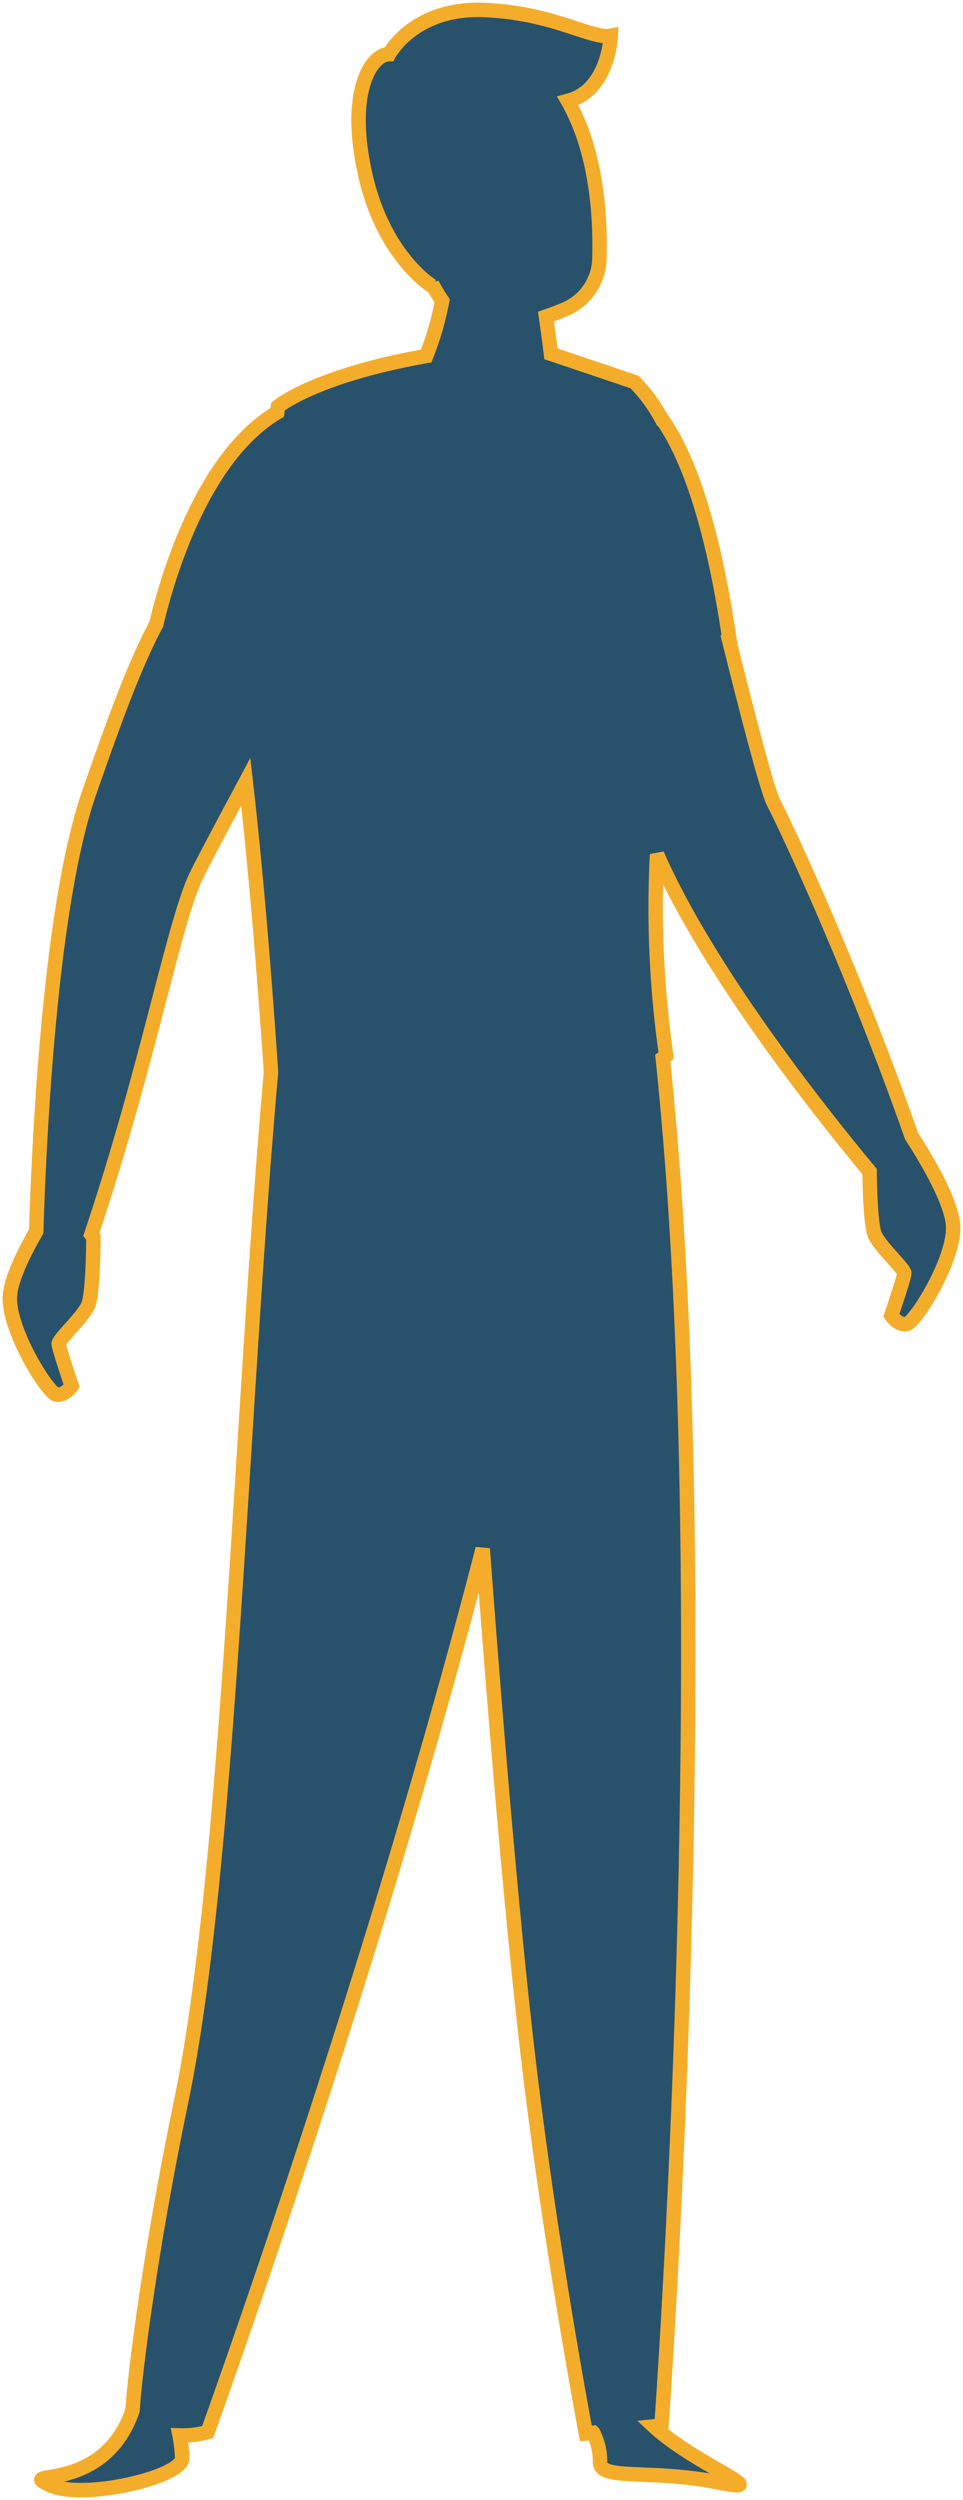 <?xml version="1.0" encoding="UTF-8"?> <svg xmlns="http://www.w3.org/2000/svg" xmlns:xlink="http://www.w3.org/1999/xlink" id="Groupe_2224" data-name="Groupe 2224" width="266.614" height="691.803" viewBox="0 0 266.614 691.803"><defs><clipPath id="clip-path"><rect id="Rectangle_807" data-name="Rectangle 807" width="266.614" height="691.803" fill="none"></rect></clipPath></defs><g id="Groupe_2224-2" data-name="Groupe 2224" clip-path="url(#clip-path)"><path id="Tracé_3592" data-name="Tracé 3592" d="M251.667,313.682c-16.614-47.165-34.94-86.059-38.213-92.3-1.742-3.317-7.3-24.758-12.254-44.673l.1-.016c-5.544-38.451-13.962-54.91-18.881-61.575a44.173,44.173,0,0,0-7.487-10.139l-23.12-7.8c-.35-2.944-.845-6.552-1.39-10.293,1.886-.636,3.649-1.322,5.243-2a15.639,15.639,0,0,0,9.564-13.876c.515-19.675-3.132-33.952-8.754-43.82.226-.064.467-.12.69-.188,10.7-3.312,11.212-17.837,11.212-17.837-5.351,1.019-15.8-6.37-35.164-7.135s-26.245,12.231-26.245,12.231c-4.841,0-11.721,10.193-6.625,33.125s18.6,31.087,18.6,31.087l-.049-.6a43.678,43.678,0,0,0,2.79,4.637,81.153,81.153,0,0,1-4.427,15.283c-30.817,5.441-41.026,13.97-41.026,13.97l-.214,1.638c-20.848,12.322-30.568,46.243-33.5,58.655-6.141,11.409-11.862,27.413-18.5,46.405C13.2,249.387,10.133,313.2,9.3,340.029c-3.424,5.942-6.973,13.131-7.278,17.853-.6,9.306,10.507,27.019,12.908,27.319s4.2-2.4,4.2-2.4-3.6-10.507-3.6-11.708,6.6-7.206,8.105-10.508,1.5-18.914,1.5-18.914l-.587-.758C40.074,294.62,47.04,256.3,53.275,242.359c1.127-2.52,7.1-13.778,14.042-26.734,1.79,15.678,4.394,41.961,6.981,80.327-8.293,93.39-11.629,221.126-24.81,284.519-8.817,42.405-12.956,76.307-13.522,85.818-8.229,23.789-33.092,15.963-22.809,20.691,9.218,4.237,36.538-2.215,36.538-7.447A38.19,38.19,0,0,0,49,673.22a26.165,26.165,0,0,0,7.759-.935s45.286-124.98,76.16-244.436c3.384,45.608,8.292,105.9,13.233,146.23,6.189,50.516,15.333,98.6,15.333,98.6l2.009-.211a17.159,17.159,0,0,1,1.895,8.148c0,5.232,14.333,1.82,33.216,5.688,15.847,3.247-6.918-5.047-18.28-15.6l2.08-.218s16.46-225.316.361-378.4c.33-.237.653-.478.96-.728a287.42,287.42,0,0,1-2.542-55.657c14.173,32.426,45.8,72.1,58.845,87.766.038,3.8.253,14.887,1.492,17.613,1.5,3.3,8.107,9.306,8.107,10.507s-3.6,11.709-3.6,11.709,1.8,2.7,4.2,2.4,13.509-18.013,12.908-27.32c-.44-6.827-7.652-18.8-11.47-24.706" transform="translate(0.726 0.726)" fill="#28526b"></path><path id="Tracé_3593" data-name="Tracé 3593" d="M251.667,313.682c-16.614-47.165-34.94-86.059-38.213-92.3-1.742-3.317-7.3-24.758-12.254-44.673l.1-.016c-5.544-38.451-13.962-54.91-18.881-61.575a44.173,44.173,0,0,0-7.487-10.139l-23.12-7.8c-.35-2.944-.845-6.552-1.39-10.293,1.886-.636,3.649-1.322,5.243-2a15.639,15.639,0,0,0,9.564-13.876c.515-19.675-3.132-33.952-8.754-43.82.226-.064.467-.12.69-.188,10.7-3.312,11.212-17.837,11.212-17.837-5.351,1.019-15.8-6.37-35.164-7.135s-26.245,12.231-26.245,12.231c-4.841,0-11.721,10.193-6.625,33.125s18.6,31.087,18.6,31.087l-.049-.6a43.678,43.678,0,0,0,2.79,4.637,81.153,81.153,0,0,1-4.427,15.283c-30.817,5.441-41.026,13.97-41.026,13.97l-.214,1.638c-20.848,12.322-30.568,46.243-33.5,58.655-6.141,11.409-11.862,27.413-18.5,46.405C13.2,249.387,10.133,313.2,9.3,340.029c-3.424,5.942-6.973,13.131-7.278,17.853-.6,9.306,10.507,27.019,12.908,27.319s4.2-2.4,4.2-2.4-3.6-10.507-3.6-11.708,6.6-7.206,8.105-10.508,1.5-18.914,1.5-18.914l-.587-.758C40.074,294.62,47.04,256.3,53.275,242.359c1.127-2.52,7.1-13.778,14.042-26.734,1.79,15.678,4.394,41.961,6.981,80.327-8.293,93.39-11.629,221.126-24.81,284.519-8.817,42.405-12.956,76.307-13.522,85.818-8.229,23.789-33.092,15.963-22.809,20.691,9.218,4.237,36.538-2.215,36.538-7.447A38.19,38.19,0,0,0,49,673.22a26.165,26.165,0,0,0,7.759-.935s45.286-124.98,76.16-244.436c3.384,45.608,8.292,105.9,13.233,146.23,6.189,50.516,15.333,98.6,15.333,98.6l2.009-.211a17.159,17.159,0,0,1,1.895,8.148c0,5.232,14.333,1.82,33.216,5.688,15.847,3.247-6.918-5.047-18.28-15.6l2.08-.218s16.46-225.316.361-378.4c.33-.237.653-.478.96-.728a287.42,287.42,0,0,1-2.542-55.657c14.173,32.426,45.8,72.1,58.845,87.766.038,3.8.253,14.887,1.492,17.613,1.5,3.3,8.107,9.306,8.107,10.507s-3.6,11.709-3.6,11.709,1.8,2.7,4.2,2.4,13.509-18.013,12.908-27.32C262.7,331.561,255.486,319.591,251.667,313.682Z" transform="translate(0.726 0.726)" fill="none" stroke="#f4ad2b" stroke-width="4"></path></g></svg> 